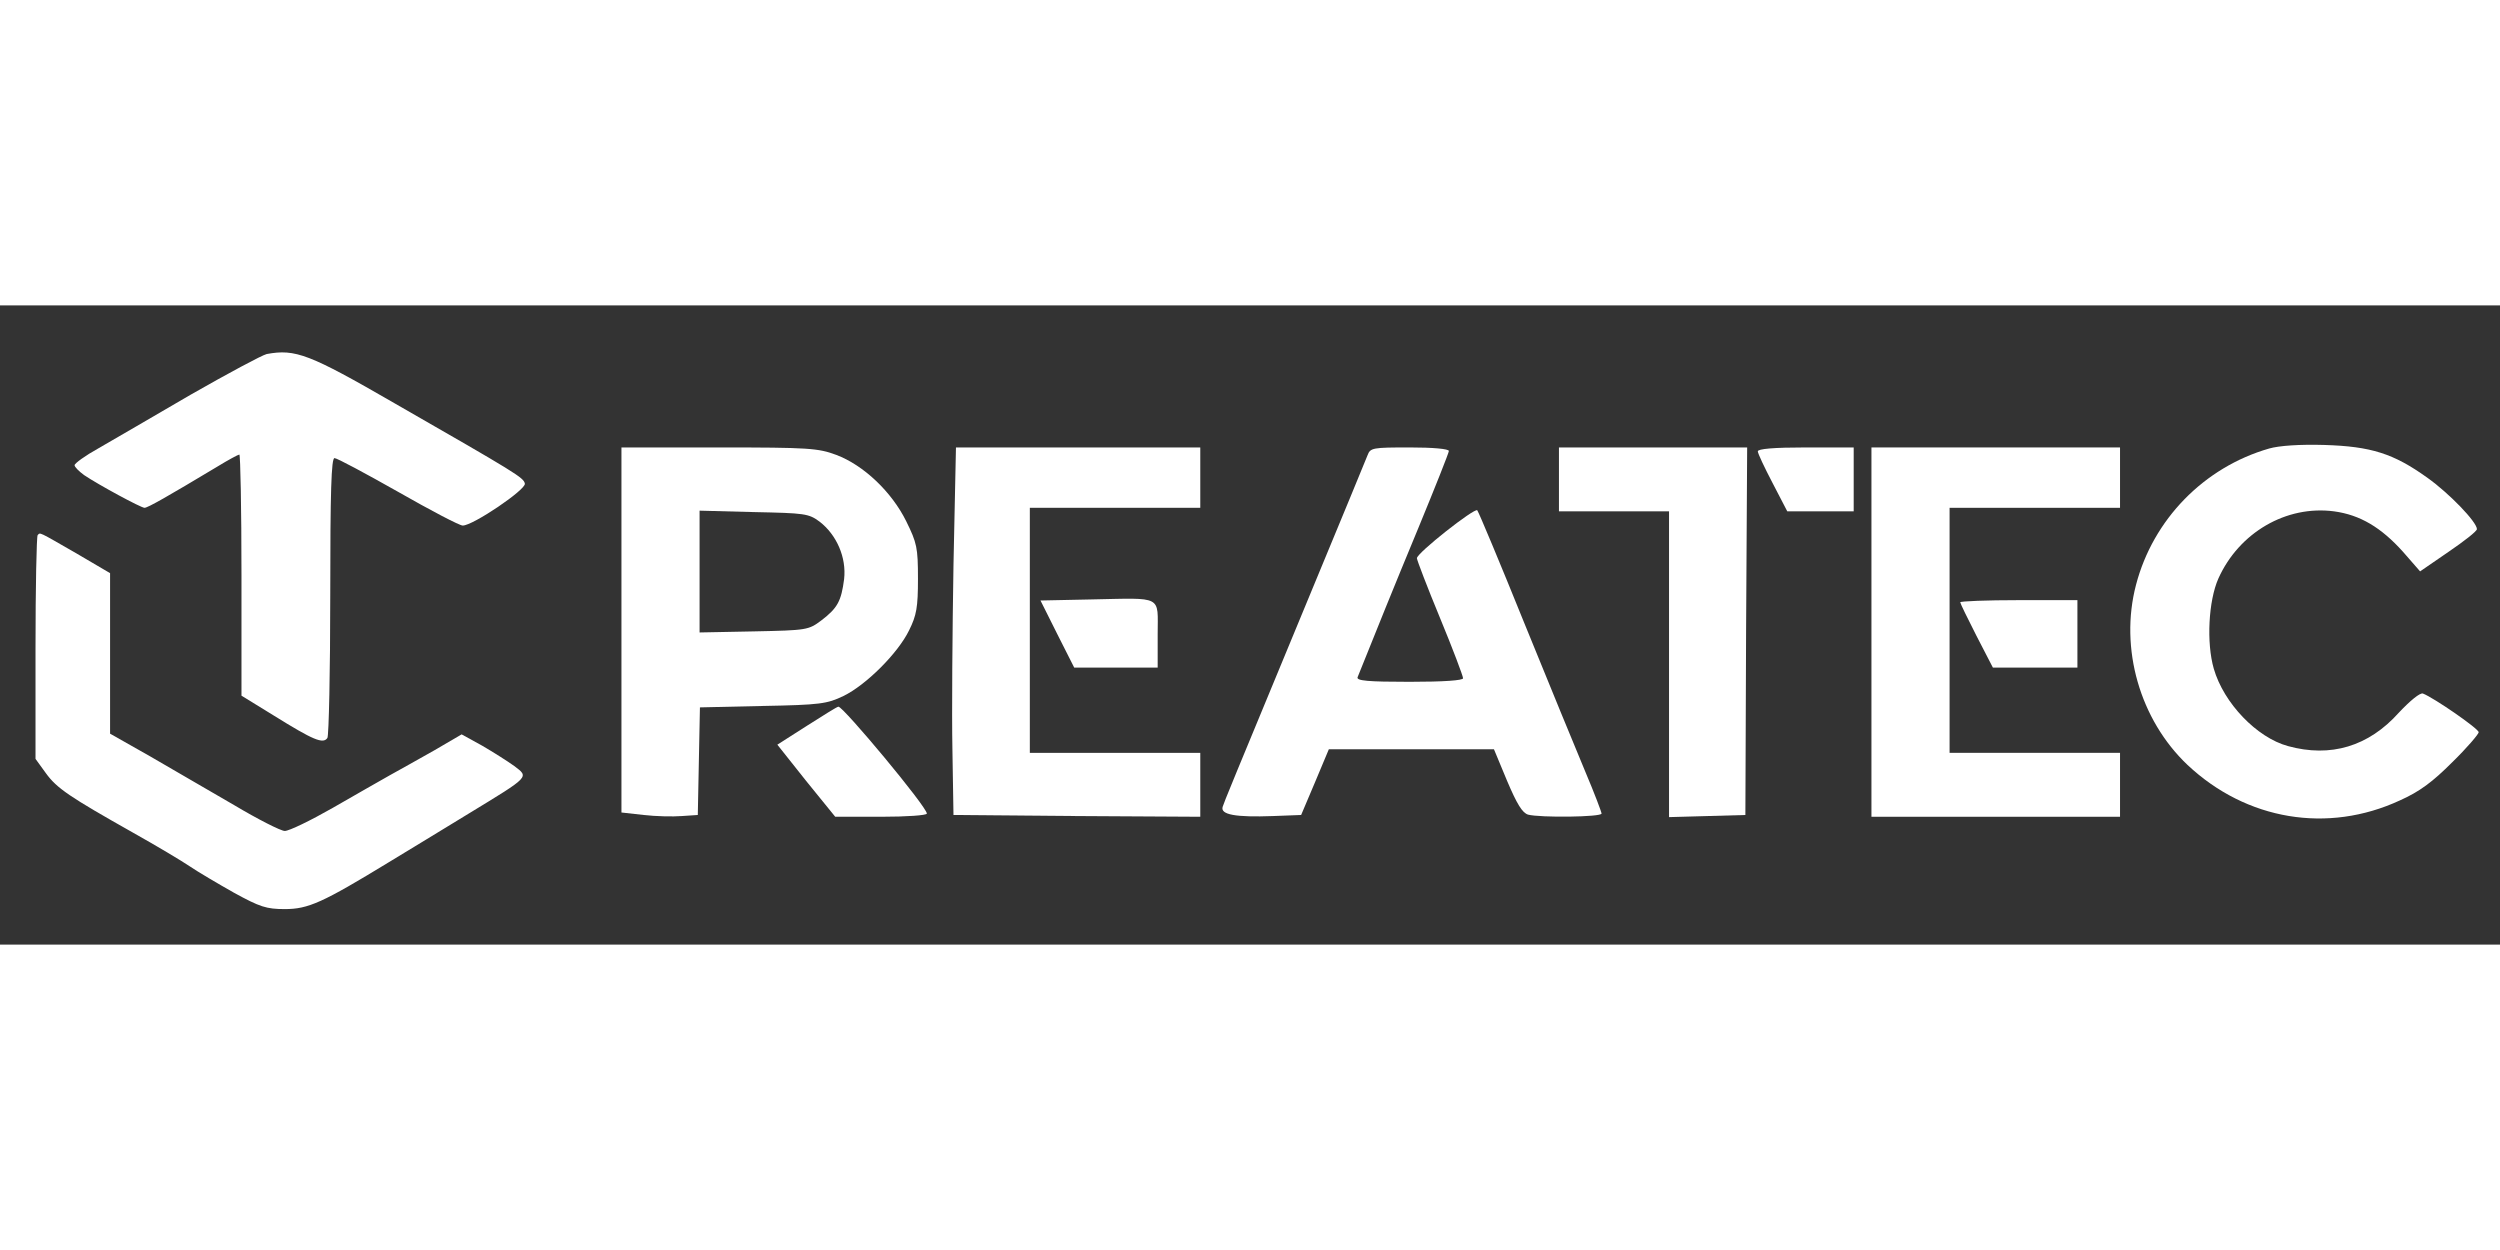 <?xml version="1.0" standalone="no"?>
<!DOCTYPE svg PUBLIC "-//W3C//DTD SVG 20010904//EN"
 "http://www.w3.org/TR/2001/REC-SVG-20010904/DTD/svg10.dtd">
<svg version="1.0" xmlns="http://www.w3.org/2000/svg"
 width="200px" height="100px" viewBox="0 0 704 180"
 preserveAspectRatio="xMidYMid meet">

<rect x="0" y="0" width="704" height="180" fill="#333333" stroke="none"/>

<g transform="translate(0,180) scale(0.1,-0.1)"
fill="#FFFFFF" stroke="none">
<path d="M751 1663 c-13 -3 -110 -55 -215 -115 -105 -61 -221 -129 -258 -150
-38 -21 -68 -43 -68 -48 0 -5 12 -17 27 -28 40 -27 160 -92 170 -92 9 0 65 32
205 116 31 19 59 34 62 34 3 0 6 -153 6 -339 l0 -340 91 -56 c111 -69 139 -81
151 -63 4 7 8 187 8 401 0 294 3 387 12 387 7 0 87 -43 179 -95 91 -52 173
-95 182 -95 29 0 178 101 175 118 -3 17 -23 29 -368 227 -239 138 -278 153
-359 138z"/>
<path d="M6390 1397 c-184 -53 -327 -200 -375 -384 -47 -179 11 -380 145 -507
166 -156 395 -194 598 -100 56 25 92 52 148 108 41 40 74 79 74 84 0 10 -126
97 -157 109 -8 3 -36 -20 -68 -54 -85 -95 -192 -127 -312 -94 -88 24 -181 121
-209 218 -21 73 -15 191 13 254 58 129 191 207 326 189 73 -10 132 -45 194
-114 l48 -55 80 55 c44 30 80 58 80 64 0 20 -78 101 -140 145 -95 68 -158 88
-290 92 -69 2 -127 -2 -155 -10z"/>
<path d="M1750 886 l0 -514 63 -7 c34 -4 82 -5 107 -3 l45 3 3 152 3 151 177
4 c162 3 181 6 227 28 64 31 154 121 185 185 21 42 25 65 25 145 0 88 -3 101
-33 162 -41 83 -120 158 -197 187 -51 19 -77 21 -330 21 l-275 0 0 -514z m558
305 c48 -37 76 -101 69 -162 -8 -61 -18 -81 -64 -116 -36 -27 -40 -28 -190
-31 l-153 -3 0 171 0 172 153 -4 c143 -3 154 -4 185 -27z"/>
<path d="M2685 1068 c-3 -183 -5 -416 -3 -518 l3 -185 348 -3 347 -2 0 90 0
90 -240 0 -240 0 0 345 0 345 240 0 240 0 0 85 0 85 -344 0 -344 0 -7 -332z"/>
<path d="M3851 1378 c-5 -13 -74 -180 -154 -373 -239 -577 -248 -599 -254
-617 -7 -22 36 -30 142 -26 l79 3 39 92 39 93 233 0 232 0 37 -89 c28 -66 43
-90 59 -95 34 -9 207 -7 207 3 0 4 -20 57 -45 116 -25 60 -103 249 -172 419
-69 171 -129 314 -133 319 -7 8 -170 -120 -170 -135 0 -5 29 -81 65 -168 36
-87 65 -164 65 -170 0 -6 -53 -10 -151 -10 -117 0 -150 3 -146 13 53 132 100
249 171 420 47 114 86 212 86 217 0 6 -45 10 -110 10 -105 0 -111 -1 -119 -22z"/>
<path d="M4390 1310 l0 -90 155 0 155 0 0 -430 0 -431 108 3 107 3 2 518 3
517 -265 0 -265 0 0 -90z"/>
<path d="M4950 1389 c0 -6 19 -46 42 -90 l41 -79 94 0 93 0 0 90 0 90 -135 0
c-91 0 -135 -4 -135 -11z"/>
<path d="M5270 880 l0 -520 350 0 350 0 0 90 0 90 -240 0 -240 0 0 345 0 345
240 0 240 0 0 85 0 85 -350 0 -350 0 0 -520z"/>
<path d="M106 1153 c-3 -3 -6 -147 -6 -318 l0 -312 29 -40 c31 -43 67 -67 246
-168 66 -37 138 -80 160 -95 22 -15 78 -48 124 -74 73 -40 91 -46 143 -46 66
0 106 18 293 132 50 30 151 92 225 137 174 106 170 102 128 134 -18 13 -59 39
-90 57 l-58 32 -77 -45 c-43 -24 -99 -56 -125 -70 -26 -15 -99 -56 -161 -92
-63 -36 -123 -65 -135 -65 -11 0 -76 33 -143 73 -68 40 -175 101 -236 137
l-113 64 0 226 0 226 -92 54 c-113 65 -104 61 -112 53z"/>
<path d="M3073 972 l-143 -3 47 -94 48 -95 117 0 118 0 0 94 c0 111 17 102
-187 98z"/>
<path d="M5520 964 c0 -3 21 -46 46 -95 l46 -89 119 0 119 0 0 95 0 95 -165 0
c-91 0 -165 -3 -165 -6z"/>
<path d="M2272 616 l-83 -53 81 -102 82 -101 129 0 c72 0 129 4 129 9 0 19
-235 301 -249 301 -4 0 -43 -25 -89 -54z"/>
</g>
</svg>
